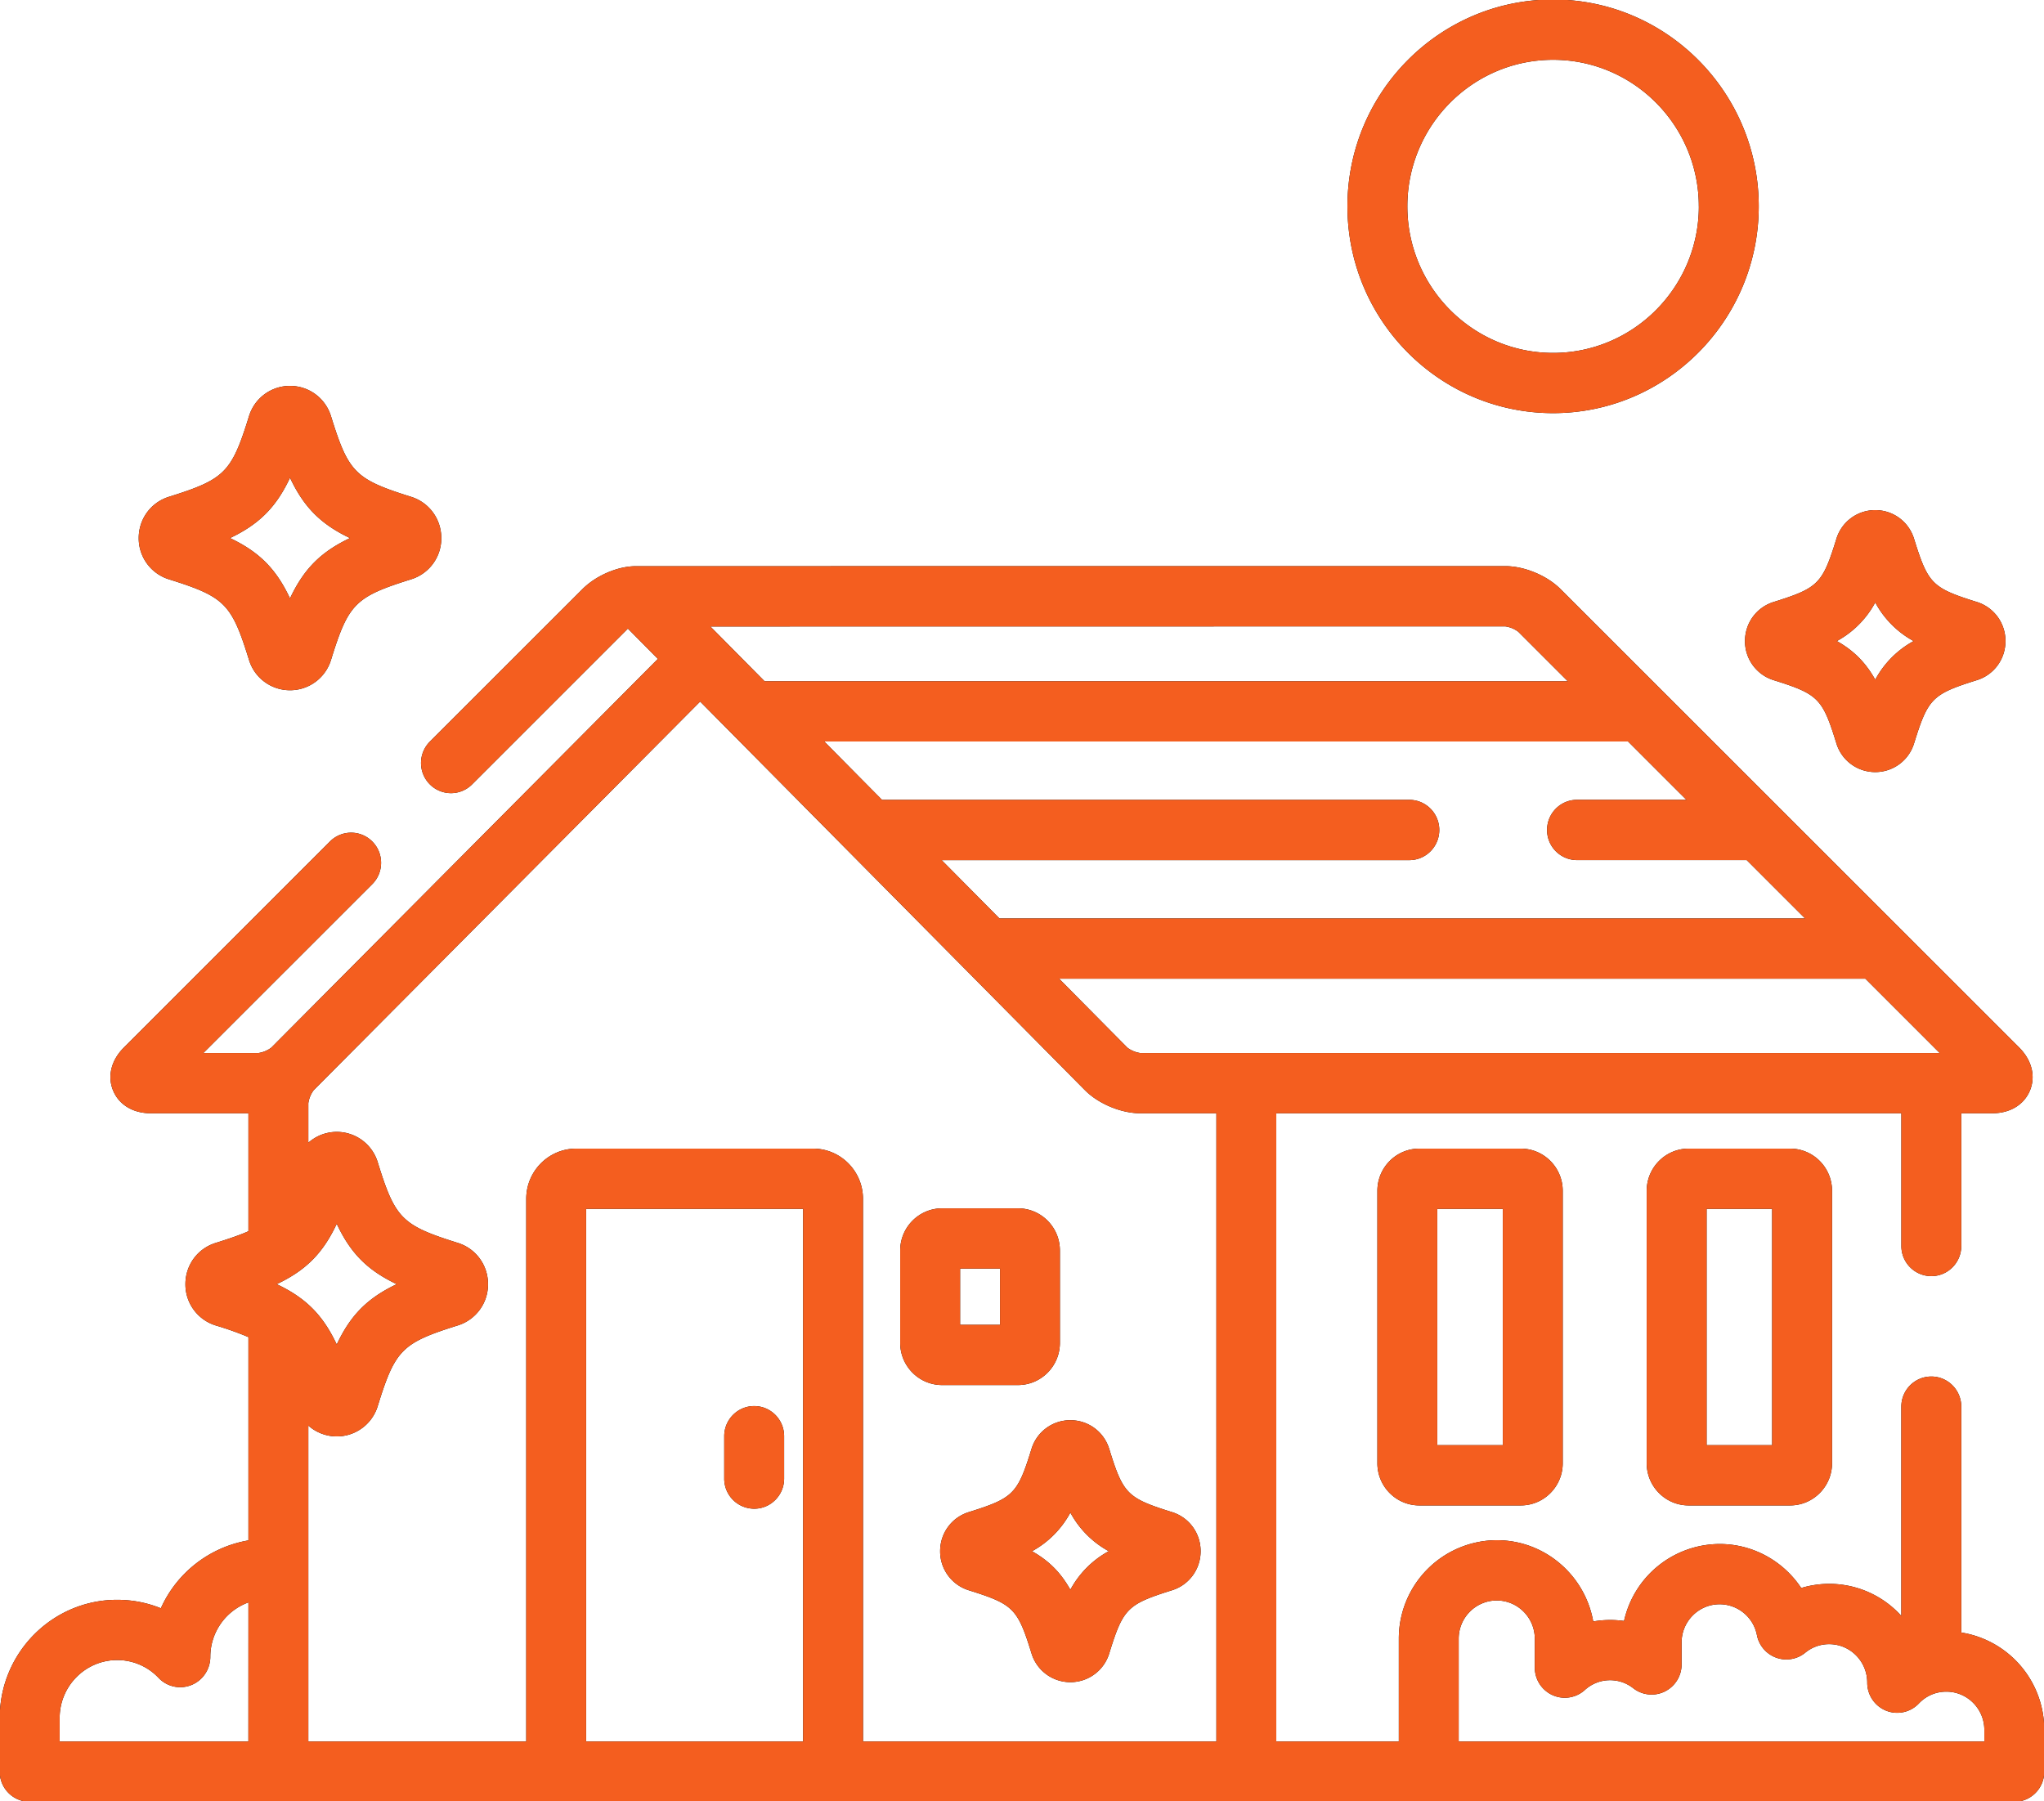 <svg xmlns="http://www.w3.org/2000/svg" width="59" height="52" viewBox="0 0 59 52"><g><g><path d="M45.108 34.376v7.865c0 .67-.542 1.217-1.21 1.217h-2.93c-.667 0-1.21-.546-1.21-1.217v-7.865c0-.672.543-1.218 1.21-1.218h2.93c.667 0 1.21.546 1.21 1.218zm-1.729.521h-1.892v6.822h1.892zm9.503-.521v7.865c0 .67-.543 1.217-1.21 1.217h-2.93c-.667 0-1.21-.546-1.21-1.217v-7.865c0-.672.543-1.218 1.21-1.218h2.93c.667 0 1.21.546 1.21 1.218zm-1.729.521h-1.892v6.822h1.892zM12.739 15.533c0 .55-.35 1.027-.872 1.19-1.615.506-1.81.702-2.312 2.326a1.235 1.235 0 0 1-1.184.876 1.235 1.235 0 0 1-1.184-.877c-.503-1.623-.697-1.819-2.312-2.325a1.24 1.24 0 0 1-.871-1.19c0-.55.35-1.028.87-1.191 1.616-.506 1.81-.701 2.313-2.326a1.235 1.235 0 0 1 1.184-.876c.546 0 1.022.352 1.184.876.503 1.625.697 1.82 2.312 2.326.521.163.871.642.871 1.19zm-2.636 0c-.844-.401-1.333-.894-1.732-1.742-.398.848-.888 1.34-1.732 1.742.844.4 1.334.893 1.732 1.742.399-.85.888-1.341 1.732-1.742zm24.553 29.246c0 .52-.332.974-.826 1.128-1.291.405-1.41.524-1.812 1.823a1.17 1.17 0 0 1-1.122.83 1.17 1.17 0 0 1-1.121-.83c-.402-1.299-.52-1.418-1.813-1.823a1.175 1.175 0 0 1-.825-1.128c0-.52.332-.974.827-1.128 1.29-.404 1.409-.524 1.81-1.823a1.17 1.17 0 0 1 1.122-.83c.518 0 .969.334 1.122.83.402 1.3.52 1.419 1.812 1.823.494.154.826.607.826 1.128zm-2.652 0a2.755 2.755 0 0 1-1.108-1.114 2.755 2.755 0 0 1-1.107 1.115c.492.278.83.619 1.107 1.113a2.755 2.755 0 0 1 1.108-1.114zm25.884-26.273c0 .52-.331.974-.825 1.128-1.292.405-1.41.525-1.813 1.824a1.17 1.17 0 0 1-1.121.83 1.17 1.17 0 0 1-1.122-.83c-.402-1.3-.52-1.419-1.812-1.824a1.176 1.176 0 0 1-.826-1.128c0-.52.332-.973.826-1.128 1.291-.404 1.41-.523 1.812-1.822a1.17 1.17 0 0 1 1.122-.83c.517 0 .968.333 1.121.83.403 1.299.521 1.418 1.813 1.822.493.155.825.608.825 1.128zm-2.651 0a2.755 2.755 0 0 1-1.108-1.114 2.757 2.757 0 0 1-1.108 1.114c.492.279.83.62 1.108 1.115a2.76 2.76 0 0 1 1.108-1.115zm3.77 31.432v1.206c0 .48-.387.87-.864.87H.857a.867.867 0 0 1-.864-.87v-1.551c0-1.88 1.52-3.41 3.389-3.41.44 0 .866.084 1.261.244a3.4 3.4 0 0 1 2.528-1.959v-5.869a9.013 9.013 0 0 0-.947-.337 1.241 1.241 0 0 1-.872-1.191c0-.549.35-1.028.872-1.19.391-.123.698-.227.947-.338v-3.406h-2.82c-.512 0-.918-.246-1.087-.658-.169-.412-.053-.874.309-1.236l5.953-5.953a.861.861 0 0 1 1.223.005c.336.34.335.89-.004 1.229L5.87 30.398h1.59a.808.808 0 0 0 .372-.156L18.99 19.021l-.866-.875-4.497 4.497a.86.86 0 0 1-1.223-.004.873.873 0 0 1 .004-1.23l4.406-4.404c.39-.39 1.019-.66 1.534-.66l25.102-.002c.55 0 1.205.272 1.594.662l13.242 13.237c.362.363.478.825.309 1.237-.17.412-.575.658-1.086.658h-.897v3.832c0 .48-.387.87-.865.87a.867.867 0 0 1-.864-.87v-3.832H36.84v18.138h3.537v-2.97a2.839 2.839 0 0 1 2.827-2.843c1.39 0 2.549 1.015 2.784 2.346.292-.051.598-.056.89-.014a2.836 2.836 0 0 1 2.76-2.222c.968 0 1.842.497 2.354 1.27a2.8 2.8 0 0 1 2.89.806v-6.042c0-.48.388-.869.865-.869.478 0 .865.39.865.87v6.52a2.844 2.844 0 0 1 2.395 2.811zm-51.836-3.68a1.67 1.67 0 0 0-1.1 1.571c0 .355-.216.68-.543.812a.859.859 0 0 1-.947-.201 1.64 1.64 0 0 0-1.199-.518c-.915 0-1.66.75-1.66 1.67v.683H7.17zm46.672-18.006H30.57l1.971 1.991a.806.806 0 0 0 .371.155h23.077zm-6.849-6.847H23.792l1.667 1.685H40.68c.478 0 .865.39.865.87s-.387.87-.865.87H27.181l1.668 1.684h23.255l-1.685-1.685H45.52a.867.867 0 0 1-.864-.87c0-.48.387-.87.864-.87h3.158zm-26.49-3.32l1.566 1.582h23.185l-1.43-1.43a.815.815 0 0 0-.375-.155zm2.678 32.19V34.897h-6.263v15.378zm1.729 0h10.2V32.137h-2.2c-.55 0-1.206-.274-1.595-.667L20.21 20.252 9.054 31.472a.817.817 0 0 0-.154.376v1.14a1.235 1.235 0 0 1 2.004.566c.502 1.625.697 1.82 2.312 2.326.521.163.871.642.871 1.19a1.24 1.24 0 0 1-.87 1.191c-1.616.506-1.81.702-2.313 2.326a1.235 1.235 0 0 1-2.004.566v9.122h6.29V34.607c0-.799.647-1.449 1.441-1.449h6.839c.794 0 1.44.65 1.44 1.45zM9.72 38.813c.399-.849.888-1.341 1.732-1.742-.844-.401-1.333-.893-1.732-1.743-.399.85-.888 1.342-1.733 1.743.845.4 1.334.893 1.733 1.742zm47.558 11.125c0-.609-.492-1.104-1.098-1.104-.301 0-.583.121-.793.342a.86.86 0 0 1-.946.206.87.87 0 0 1-.543-.807c0-.617-.493-1.112-1.098-1.112a1.08 1.08 0 0 0-.692.247.86.86 0 0 1-.84.142.868.868 0 0 1-.554-.65 1.1 1.1 0 0 0-1.077-.891c-.605 0-1.098.495-1.098 1.105v.633a.87.87 0 0 1-.484.78.86.86 0 0 1-.91-.093 1.08 1.08 0 0 0-1.401.052.86.86 0 0 1-.93.146.87.87 0 0 1-.512-.794v-.834c0-.609-.493-1.104-1.098-1.104-.606 0-1.099.495-1.099 1.104v2.969h15.173zM22.634 41.46v1.223c0 .48-.387.87-.864.87a.867.867 0 0 1-.865-.87V41.46c0-.48.387-.87.865-.87.477 0 .864.39.864.87zm7.96-5.361v2.667c0 .67-.542 1.217-1.21 1.217h-2.19c-.667 0-1.21-.546-1.21-1.217v-2.667c0-.671.543-1.217 1.21-1.217h2.19c.668 0 1.21.546 1.21 1.217zm-1.728.522h-1.153v1.623h1.153zm21.9-30.665c0 3.292-2.663 5.97-5.936 5.97s-5.936-2.678-5.936-5.97 2.663-5.97 5.936-5.97 5.936 2.678 5.936 5.97zm-1.73 0c0-2.333-1.886-4.23-4.206-4.23-2.32 0-4.207 1.897-4.207 4.23 0 2.334 1.887 4.232 4.207 4.232s4.207-1.898 4.207-4.232z"/><path fill="#f45e1f" d="M45.108 34.376v7.865c0 .67-.542 1.217-1.21 1.217h-2.93c-.667 0-1.21-.546-1.21-1.217v-7.865c0-.672.543-1.218 1.21-1.218h2.93c.667 0 1.21.546 1.21 1.218zm-1.729.521h-1.892v6.822h1.892zm9.503-.521v7.865c0 .67-.543 1.217-1.21 1.217h-2.93c-.667 0-1.21-.546-1.21-1.217v-7.865c0-.672.543-1.218 1.21-1.218h2.93c.667 0 1.21.546 1.21 1.218zm-1.729.521h-1.892v6.822h1.892zM12.739 15.533c0 .55-.35 1.027-.872 1.19-1.615.506-1.81.702-2.312 2.326a1.235 1.235 0 0 1-1.184.876 1.235 1.235 0 0 1-1.184-.877c-.503-1.623-.697-1.819-2.312-2.325a1.24 1.24 0 0 1-.871-1.19c0-.55.35-1.028.87-1.191 1.616-.506 1.81-.701 2.313-2.326a1.235 1.235 0 0 1 1.184-.876c.546 0 1.022.352 1.184.876.503 1.625.697 1.82 2.312 2.326.521.163.871.642.871 1.19zm-2.636 0c-.844-.401-1.333-.894-1.732-1.742-.398.848-.888 1.34-1.732 1.742.844.4 1.334.893 1.732 1.742.399-.85.888-1.341 1.732-1.742zm24.553 29.246c0 .52-.332.974-.826 1.128-1.291.405-1.41.524-1.812 1.823a1.17 1.17 0 0 1-1.122.83 1.17 1.17 0 0 1-1.121-.83c-.402-1.299-.52-1.418-1.813-1.823a1.175 1.175 0 0 1-.825-1.128c0-.52.332-.974.827-1.128 1.29-.404 1.409-.524 1.81-1.823a1.17 1.17 0 0 1 1.122-.83c.518 0 .969.334 1.122.83.402 1.3.52 1.419 1.812 1.823.494.154.826.607.826 1.128zm-2.652 0a2.755 2.755 0 0 1-1.108-1.114 2.755 2.755 0 0 1-1.107 1.115c.492.278.83.619 1.107 1.113a2.755 2.755 0 0 1 1.108-1.114zm25.884-26.273c0 .52-.331.974-.825 1.128-1.292.405-1.41.525-1.813 1.824a1.17 1.17 0 0 1-1.121.83 1.17 1.17 0 0 1-1.122-.83c-.402-1.3-.52-1.419-1.812-1.824a1.176 1.176 0 0 1-.826-1.128c0-.52.332-.973.826-1.128 1.291-.404 1.41-.523 1.812-1.822a1.17 1.17 0 0 1 1.122-.83c.517 0 .968.333 1.121.83.403 1.299.521 1.418 1.813 1.822.493.155.825.608.825 1.128zm-2.651 0a2.755 2.755 0 0 1-1.108-1.114 2.757 2.757 0 0 1-1.108 1.114c.492.279.83.62 1.108 1.115a2.76 2.76 0 0 1 1.108-1.115zm3.77 31.432v1.206c0 .48-.387.87-.864.87H.857a.867.867 0 0 1-.864-.87v-1.551c0-1.88 1.52-3.41 3.389-3.41.44 0 .866.084 1.261.244a3.4 3.4 0 0 1 2.528-1.959v-5.869a9.013 9.013 0 0 0-.947-.337 1.241 1.241 0 0 1-.872-1.191c0-.549.35-1.028.872-1.19.391-.123.698-.227.947-.338v-3.406h-2.82c-.512 0-.918-.246-1.087-.658-.169-.412-.053-.874.309-1.236l5.953-5.953a.861.861 0 0 1 1.223.005c.336.34.335.89-.004 1.229L5.87 30.398h1.59a.808.808 0 0 0 .372-.156L18.99 19.021l-.866-.875-4.497 4.497a.86.86 0 0 1-1.223-.004.873.873 0 0 1 .004-1.23l4.406-4.404c.39-.39 1.019-.66 1.534-.66l25.102-.002c.55 0 1.205.272 1.594.662l13.242 13.237c.362.363.478.825.309 1.237-.17.412-.575.658-1.086.658h-.897v3.832c0 .48-.387.87-.865.87a.867.867 0 0 1-.864-.87v-3.832H36.84v18.138h3.537v-2.97a2.839 2.839 0 0 1 2.827-2.843c1.39 0 2.549 1.015 2.784 2.346.292-.051.598-.056.89-.014a2.836 2.836 0 0 1 2.76-2.222c.968 0 1.842.497 2.354 1.27a2.8 2.8 0 0 1 2.89.806v-6.042c0-.48.388-.869.865-.869.478 0 .865.39.865.87v6.52a2.844 2.844 0 0 1 2.395 2.811zm-51.836-3.68a1.67 1.67 0 0 0-1.1 1.571c0 .355-.216.68-.543.812a.859.859 0 0 1-.947-.201 1.64 1.64 0 0 0-1.199-.518c-.915 0-1.66.75-1.66 1.67v.683H7.17zm46.672-18.006H30.57l1.971 1.991a.806.806 0 0 0 .371.155h23.077zm-6.849-6.847H23.792l1.667 1.685H40.68c.478 0 .865.39.865.87s-.387.87-.865.87H27.181l1.668 1.684h23.255l-1.685-1.685H45.52a.867.867 0 0 1-.864-.87c0-.48.387-.87.864-.87h3.158zm-26.49-3.32l1.566 1.582h23.185l-1.43-1.43a.815.815 0 0 0-.375-.155zm2.678 32.19V34.897h-6.263v15.378zm1.729 0h10.2V32.137h-2.2c-.55 0-1.206-.274-1.595-.667L20.21 20.252 9.054 31.472a.817.817 0 0 0-.154.376v1.14a1.235 1.235 0 0 1 2.004.566c.502 1.625.697 1.82 2.312 2.326.521.163.871.642.871 1.19a1.24 1.24 0 0 1-.87 1.191c-1.616.506-1.81.702-2.313 2.326a1.235 1.235 0 0 1-2.004.566v9.122h6.29V34.607c0-.799.647-1.449 1.441-1.449h6.839c.794 0 1.44.65 1.44 1.45zM9.72 38.813c.399-.849.888-1.341 1.732-1.742-.844-.401-1.333-.893-1.732-1.743-.399.85-.888 1.342-1.733 1.743.845.4 1.334.893 1.733 1.742zm47.558 11.125c0-.609-.492-1.104-1.098-1.104-.301 0-.583.121-.793.342a.86.86 0 0 1-.946.206.87.87 0 0 1-.543-.807c0-.617-.493-1.112-1.098-1.112a1.08 1.08 0 0 0-.692.247.86.86 0 0 1-.84.142.868.868 0 0 1-.554-.65 1.1 1.1 0 0 0-1.077-.891c-.605 0-1.098.495-1.098 1.105v.633a.87.87 0 0 1-.484.78.86.86 0 0 1-.91-.093 1.08 1.08 0 0 0-1.401.052.86.86 0 0 1-.93.146.87.87 0 0 1-.512-.794v-.834c0-.609-.493-1.104-1.098-1.104-.606 0-1.099.495-1.099 1.104v2.969h15.173zM22.634 41.46v1.223c0 .48-.387.87-.864.87a.867.867 0 0 1-.865-.87V41.46c0-.48.387-.87.865-.87.477 0 .864.39.864.87zm7.96-5.361v2.667c0 .67-.542 1.217-1.21 1.217h-2.19c-.667 0-1.21-.546-1.21-1.217v-2.667c0-.671.543-1.217 1.21-1.217h2.19c.668 0 1.21.546 1.21 1.217zm-1.728.522h-1.153v1.623h1.153zm21.9-30.665c0 3.292-2.663 5.97-5.936 5.97s-5.936-2.678-5.936-5.97 2.663-5.97 5.936-5.97 5.936 2.678 5.936 5.97zm-1.73 0c0-2.333-1.886-4.23-4.206-4.23-2.32 0-4.207 1.897-4.207 4.23 0 2.334 1.887 4.232 4.207 4.232s4.207-1.898 4.207-4.232z"/></g></g></svg>